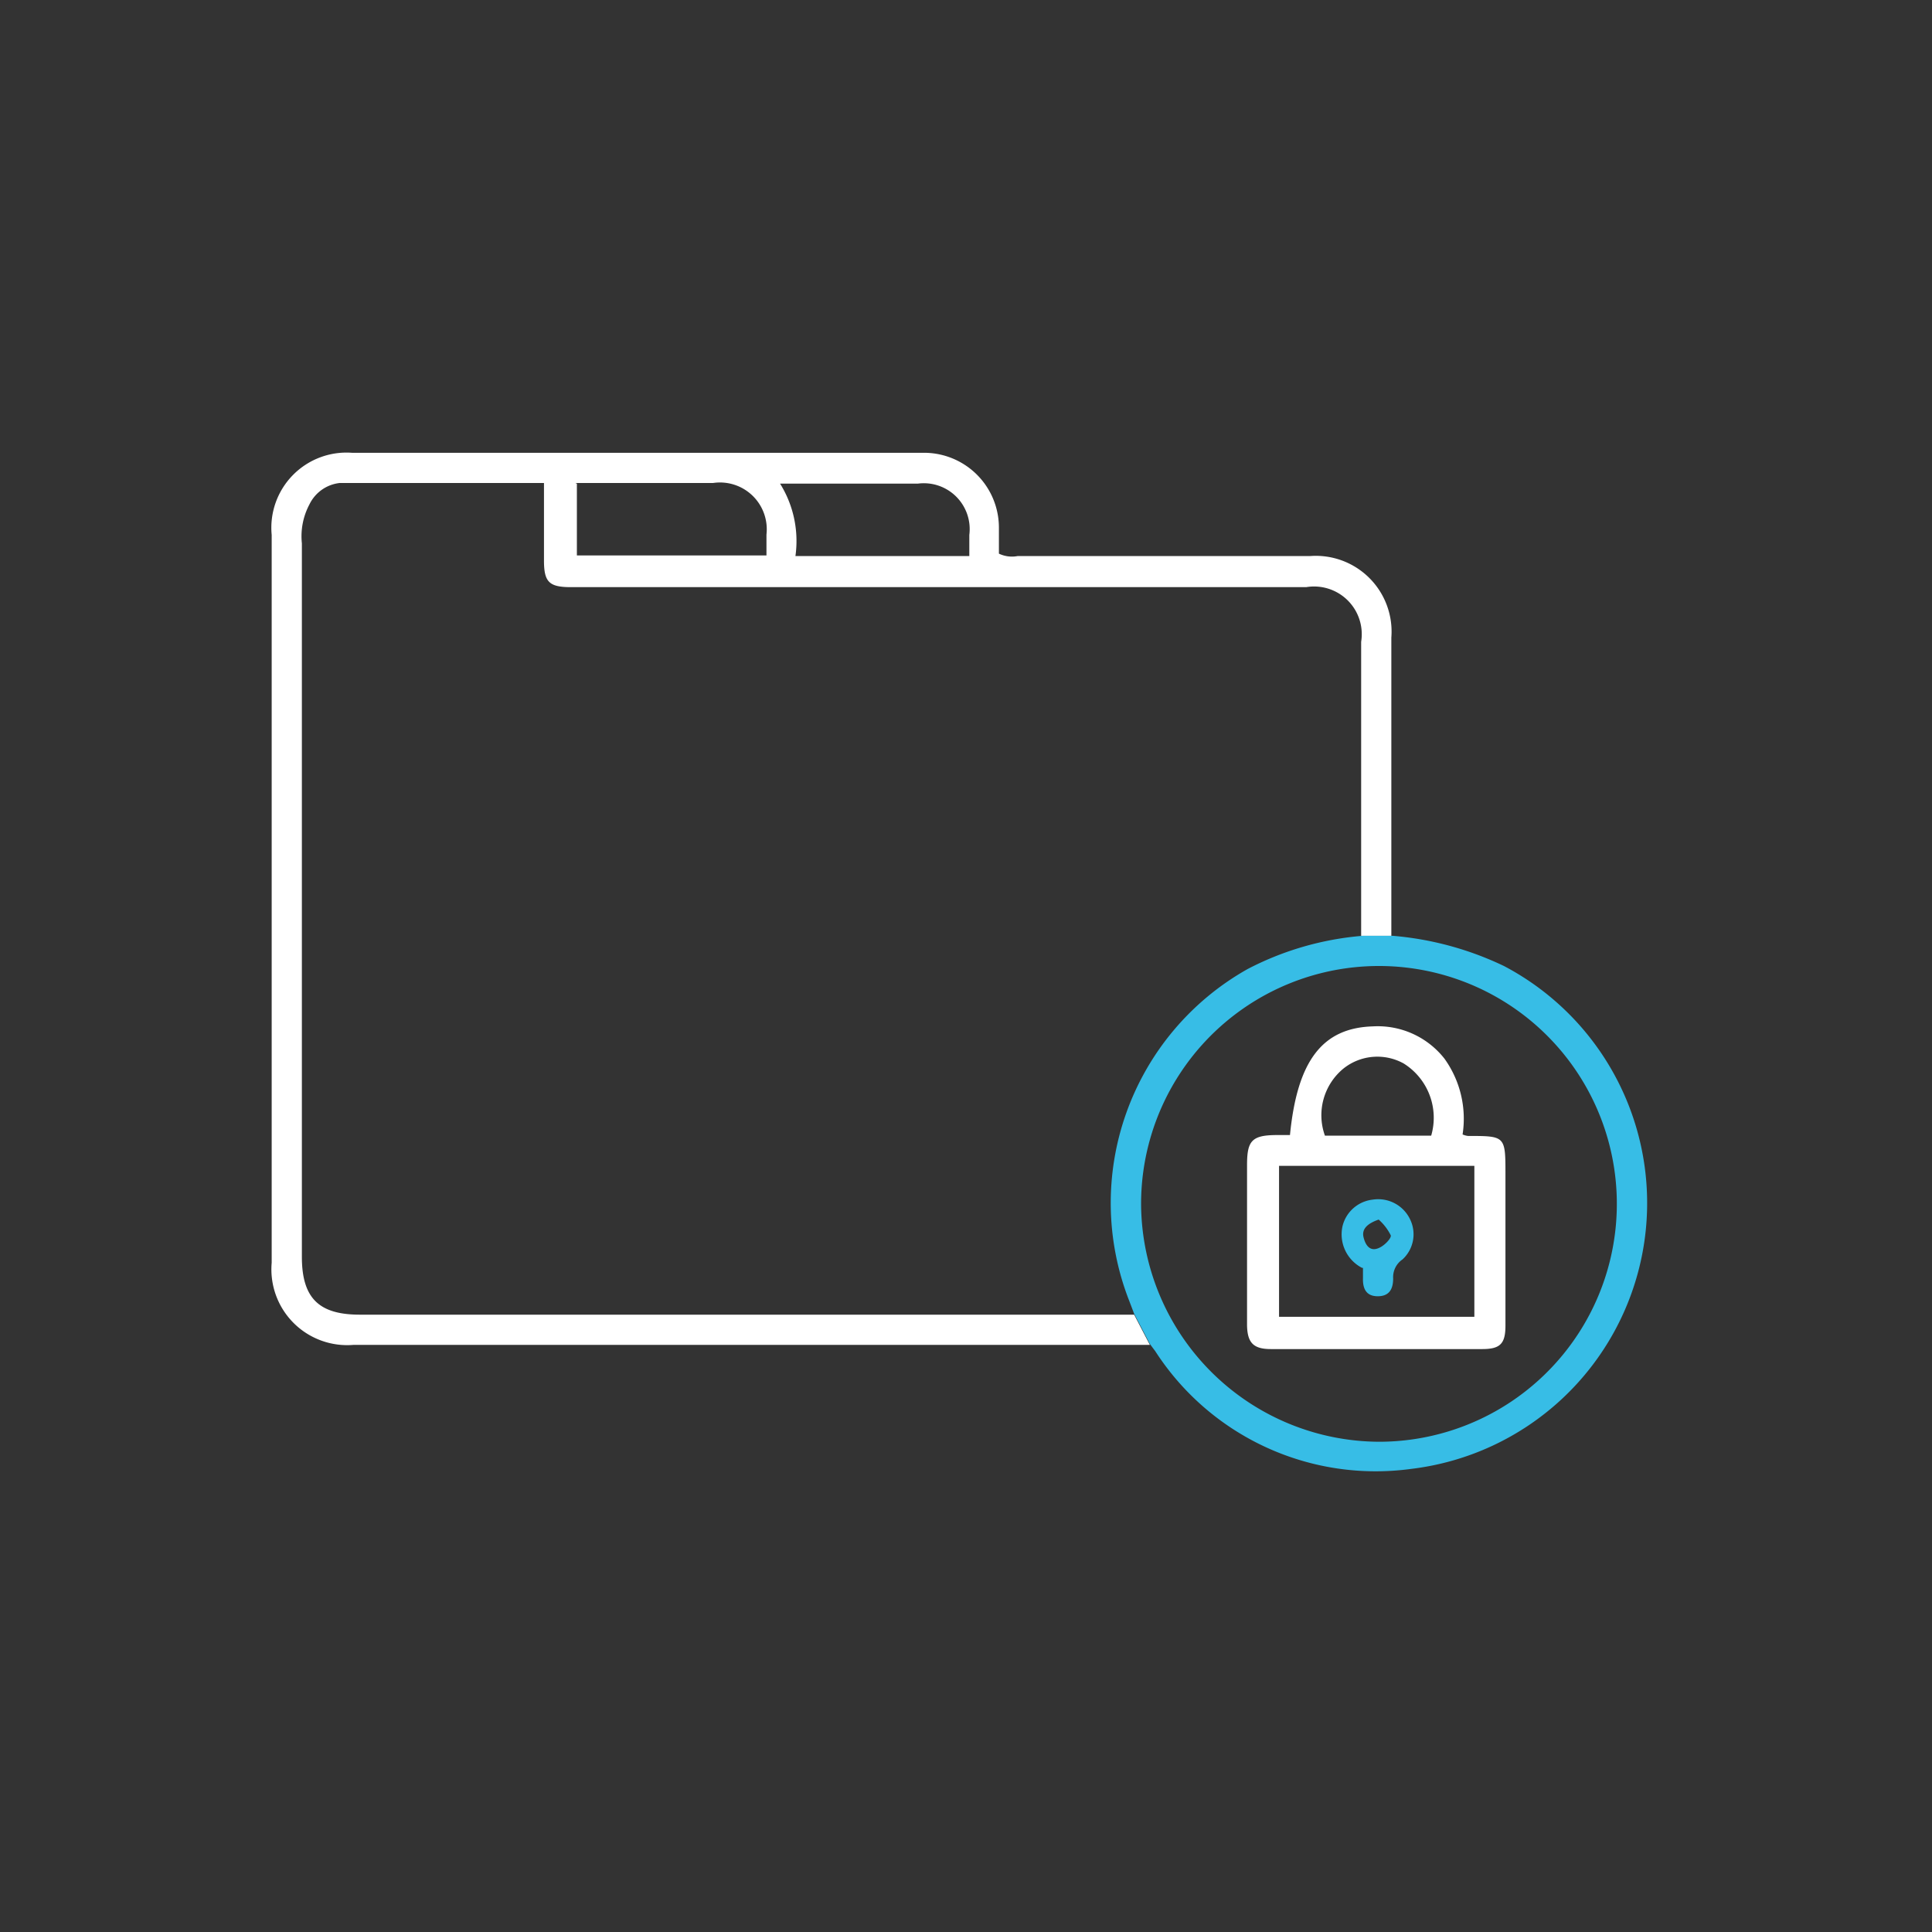 <svg xmlns="http://www.w3.org/2000/svg" viewBox="0 0 64 64"><rect x="0" y="0" width="64" height="64" fill="#333333" stroke="none"/><defs><style>.cls-1{fill:#fff;}.cls-2{fill:#37bde6;}</style></defs><g id="__Acceso-documento"><path class="cls-1" d="M32.11,18.42v-.7a1.52,1.52,0,0,0-1.7-1.7H25.84a3.59,3.59,0,0,1,.51,2.4Zm-13-2.4V18.4h6.28v-.69A1.55,1.55,0,0,0,23.62,16H19.06Zm19,28.53H11.72A2.51,2.51,0,0,1,9,41.83V17.72A2.49,2.49,0,0,1,11.67,15q9.51,0,19,0a2.48,2.48,0,0,1,2.42,2.51c0,.28,0,.56,0,.83a1,1,0,0,0,.62.08h9.69a2.51,2.51,0,0,1,2.69,2.7V31h-1V21.26a1.58,1.58,0,0,0-1.82-1.81H18.91c-.72,0-.89-.17-.89-.88V16c-2.29,0-4.53,0-6.77,0a1.27,1.27,0,0,0-1,.71A2.25,2.25,0,0,0,10,18V41.63c0,1.37.56,1.92,1.92,1.92H37.57l.52,1Z"/><path class="cls-2" d="M45.68,47.76a7.88,7.88,0,1,0-7.88-7.85,7.92,7.92,0,0,0,7.88,7.85ZM45.14,31h1a10.56,10.56,0,0,1,3.68,1,8.87,8.87,0,0,1-3.08,16.66,8.69,8.69,0,0,1-8.47-3.9l-.18-.24-.52-1-.16-.42a8.89,8.89,0,0,1,3.92-11A10,10,0,0,1,45.14,31Z"/><path class="cls-1" d="M47.41,37.62a2.12,2.12,0,0,0-.91-2.39,1.8,1.8,0,0,0-2,.17,2,2,0,0,0-.61,2.22Zm1.43,6v-5H42.37v5Zm-6.11-6c.24-2.49,1.08-3.57,2.75-3.62a2.81,2.81,0,0,1,2.37,1.07,3.41,3.41,0,0,1,.6,2.51.62.62,0,0,0,.18.05c1.24,0,1.24,0,1.24,1.28,0,1.65,0,3.31,0,5,0,.6-.17.78-.77.78h-7c-.58,0-.78-.21-.79-.79V38.6c0-.81.15-1,1-1l.43,0Z"/><path class="cls-2" d="M45.67,40.4c-.37.13-.57.31-.5.59s.23.5.55.33c.16-.08.38-.31.35-.4a1.72,1.72,0,0,0-.4-.52ZM45.12,42a1.25,1.25,0,0,1-.65-1.37,1.16,1.16,0,0,1,1-.89,1.17,1.17,0,0,1,1.24.65,1.13,1.13,0,0,1-.25,1.33.71.71,0,0,0-.31.63c0,.34-.12.59-.51.59s-.5-.26-.49-.6V42Z"/></g></svg>